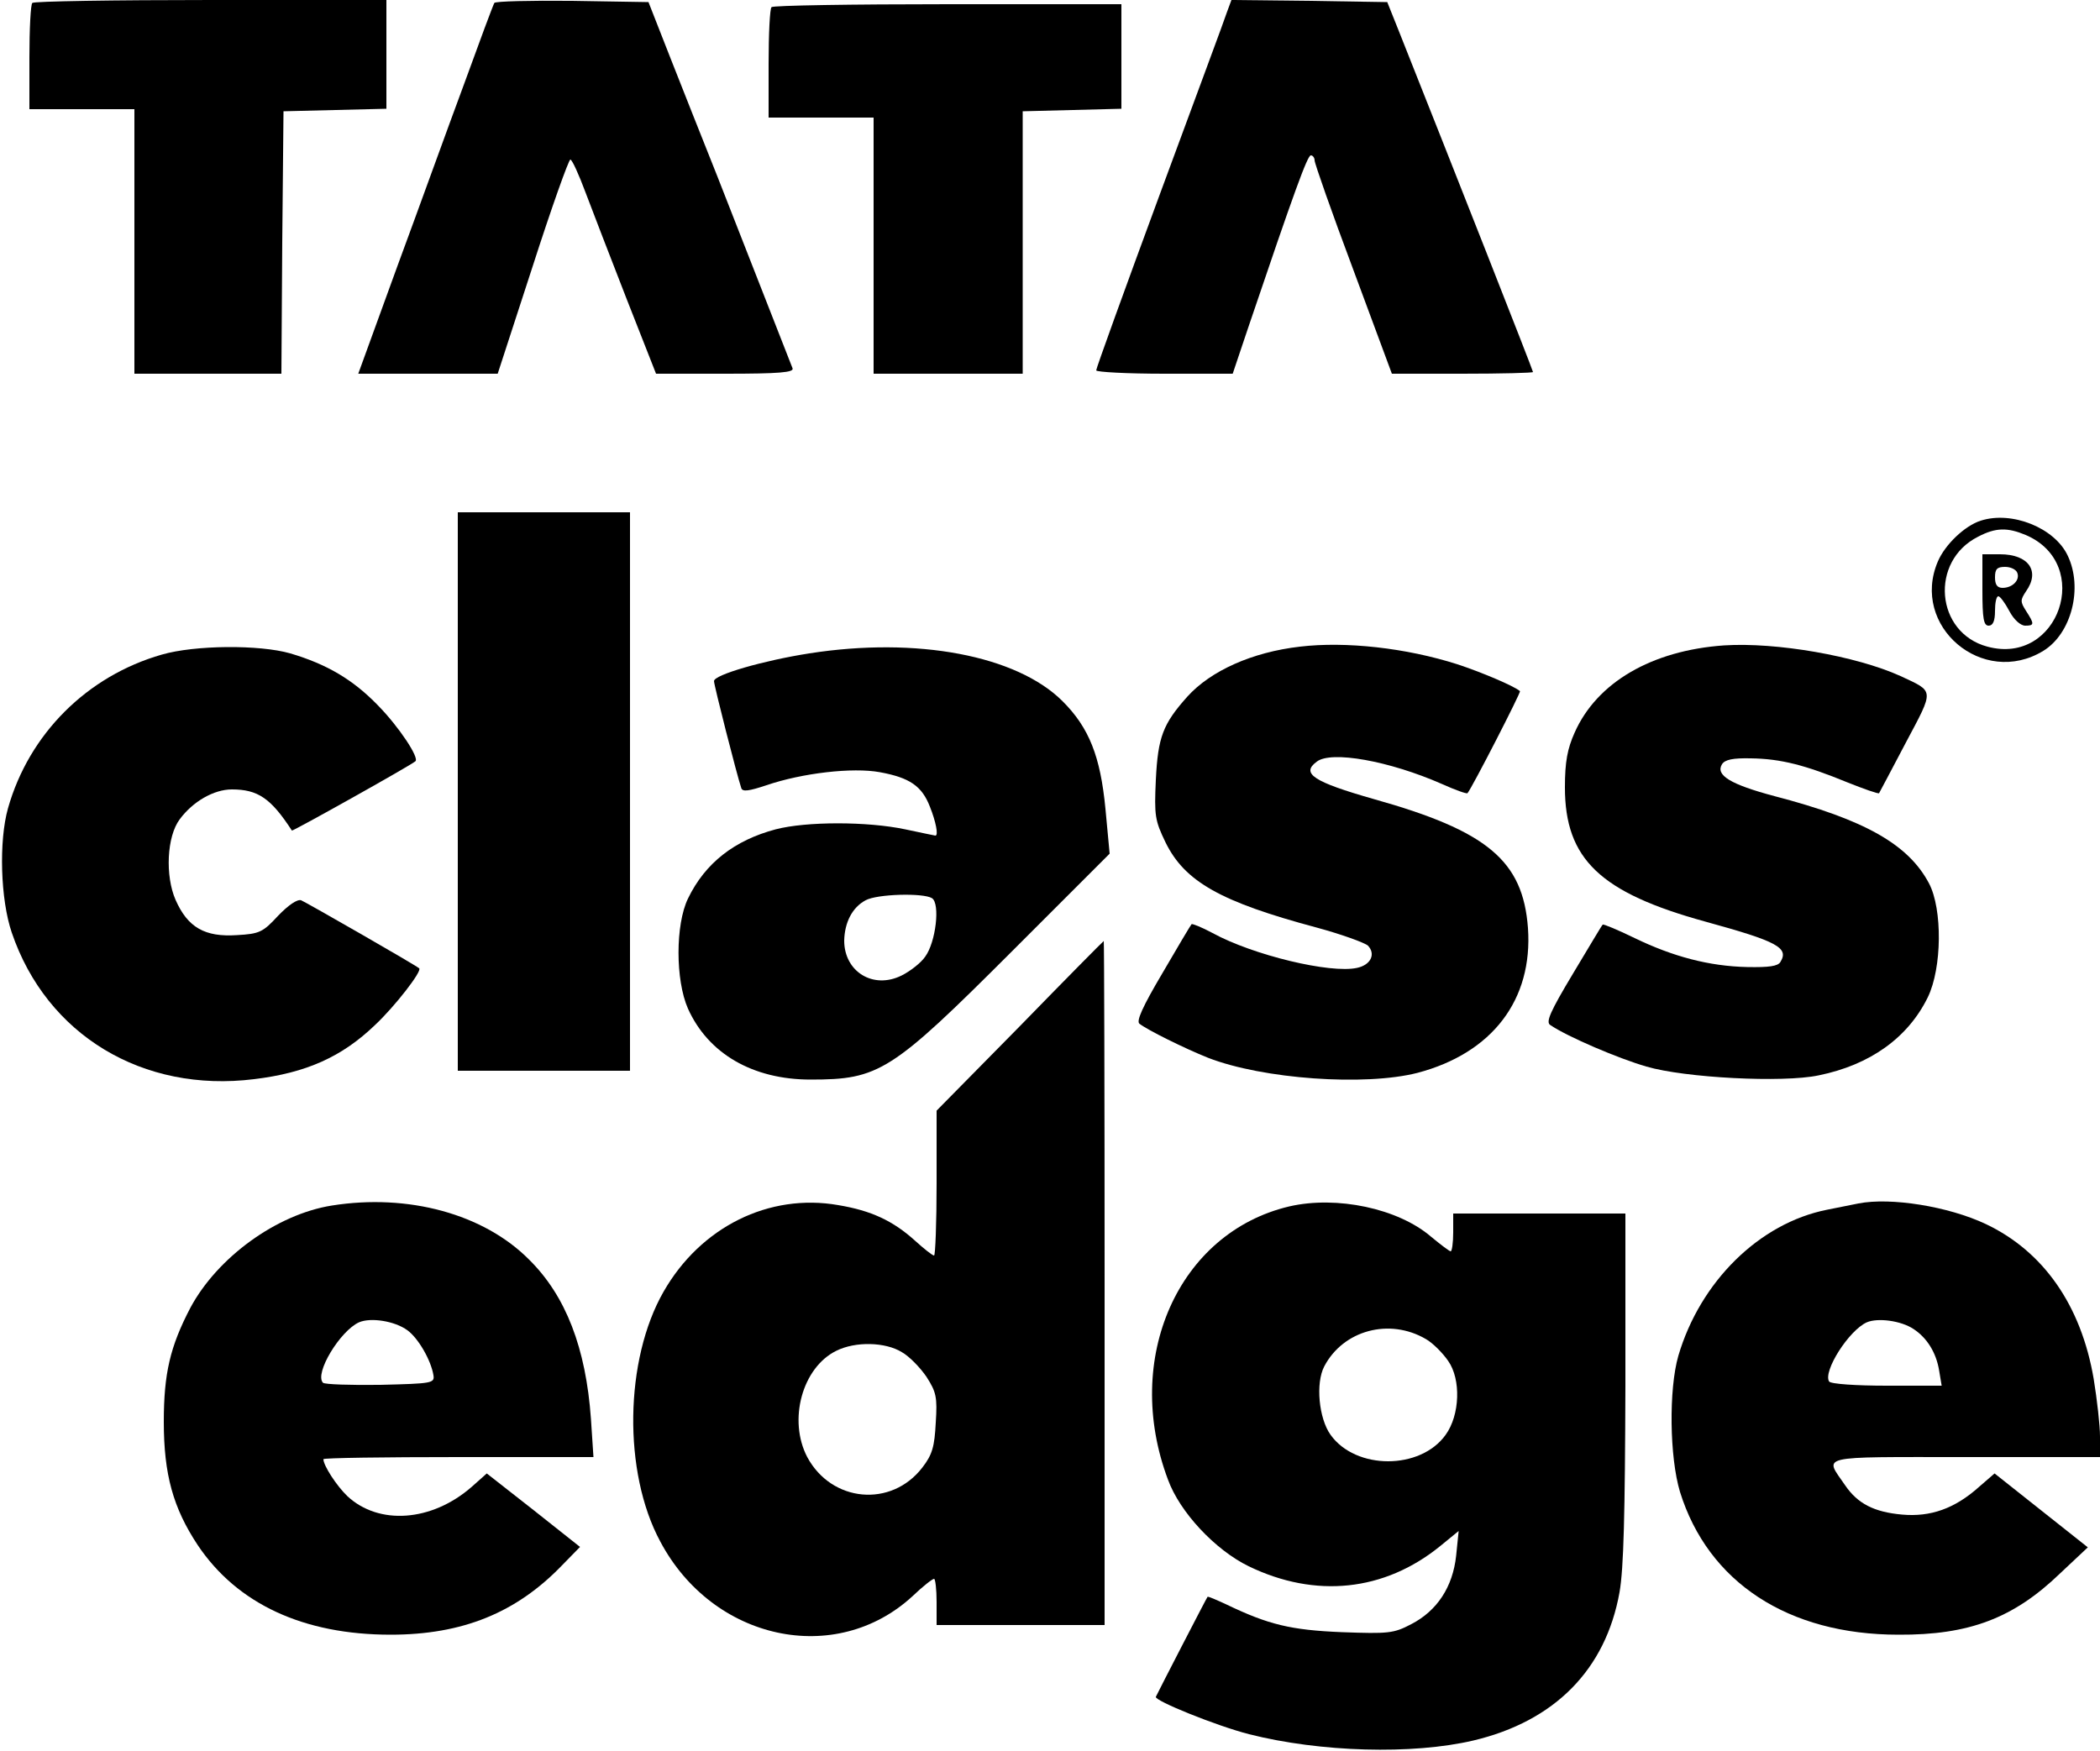 <?xml version="1.0" standalone="no"?>
<!DOCTYPE svg PUBLIC "-//W3C//DTD SVG 20010904//EN"
 "http://www.w3.org/TR/2001/REC-SVG-20010904/DTD/svg10.dtd">
<svg version="1.0" xmlns="http://www.w3.org/2000/svg"
 width="500pt" height="417pt" viewBox="0 0 500 417"
 preserveAspectRatio="xMidYMid meet">

<g transform="translate(0,417) scale(0.1,-0.1)"
fill="#000000" stroke="none">
<path d="M77 4163 c-4 -3 -7 -62 -7 -130 l0 -123 125 0 125 0 0 -315 0 -315
175 0 175 0 2 313 3 312 123 3 122 3 0 129 0 130 -418 0 c-230 0 -422 -3 -425
-7z"/>
<path d="M1177 4163 c-3 -5 -35 -91 -72 -193 -38 -102 -109 -299 -160 -437
l-92 -253 166 0 166 0 83 255 c45 140 86 255 90 255 4 0 20 -35 36 -78 16 -42
60 -157 98 -254 l70 -178 165 0 c128 0 164 3 160 13 -5 13 -85 217 -179 457
-34 85 -85 214 -113 285 l-51 130 -182 3 c-99 1 -183 -1 -185 -5z"/>
<path d="M2922 4143 c-5 -16 -78 -212 -161 -437 -83 -225 -151 -413 -151 -418
0 -4 73 -8 163 -8 l162 0 38 113 c109 322 140 407 148 407 5 0 9 -6 9 -12 0
-7 41 -124 92 -260 l92 -248 168 0 c92 0 168 2 168 4 0 4 -191 489 -319 811
l-28 70 -185 3 -186 2 -10 -27z"/>
<path d="M1837 4153 c-4 -3 -7 -64 -7 -135 l0 -128 125 0 125 0 0 -305 0 -305
178 0 177 0 0 312 0 313 118 3 117 3 0 124 0 125 -413 0 c-228 0 -417 -3 -420
-7z"/>
<path d="M1090 2285 l0 -665 205 0 205 0 0 665 0 665 -205 0 -205 0 0 -665z"/>
<path d="M4716 2930 c-38 -12 -85 -57 -102 -97 -66 -154 107 -301 251 -213 67
41 95 150 58 227 -31 66 -133 107 -207 83z m107 -34 c162 -69 79 -312 -91
-266 -124 33 -138 204 -22 262 42 22 70 22 113 4z"/>
<path d="M4720 2765 c0 -69 3 -85 15 -85 10 0 15 11 15 35 0 19 3 35 8 35 4 0
16 -16 26 -35 11 -21 27 -35 38 -35 22 0 22 4 2 35 -14 22 -14 26 0 47 34 48
6 88 -62 88 l-42 0 0 -85z m83 41 c7 -17 -11 -36 -35 -36 -13 0 -18 8 -18 25
0 20 5 25 24 25 13 0 26 -6 29 -14z"/>
<path d="M3095 2630 c-113 -13 -212 -57 -268 -119 -58 -65 -70 -96 -75 -198
-4 -86 -2 -97 23 -149 46 -94 132 -142 360 -203 59 -16 114 -36 122 -43 19
-20 7 -46 -26 -53 -63 -14 -247 30 -344 83 -26 14 -49 23 -50 21 -2 -2 -33
-54 -69 -116 -48 -81 -63 -115 -55 -121 19 -15 108 -59 163 -81 131 -51 374
-68 499 -36 178 47 275 174 263 345 -12 160 -96 231 -367 307 -144 41 -174 61
-136 89 34 27 173 2 298 -53 31 -14 59 -24 61 -22 11 13 128 241 125 243 -13
12 -94 46 -149 64 -122 39 -266 55 -375 42z"/>
<path d="M4105 2633 c-172 -12 -303 -88 -356 -208 -17 -38 -23 -69 -23 -130 0
-171 84 -251 335 -320 171 -47 199 -62 178 -96 -6 -10 -27 -13 -79 -12 -91 2
-177 25 -268 69 -41 20 -75 34 -76 32 -2 -1 -33 -54 -71 -117 -54 -90 -65
-115 -54 -122 41 -28 163 -80 229 -99 92 -27 325 -39 410 -21 123 25 213 90
260 186 34 70 35 210 3 271 -49 93 -153 152 -368 208 -105 28 -141 50 -125 76
7 11 26 15 69 14 71 -1 129 -16 229 -57 40 -16 74 -28 76 -26 1 2 30 56 64
121 68 128 68 120 -13 158 -106 48 -296 81 -420 73z"/>
<path d="M385 2611 c-178 -51 -316 -189 -366 -366 -22 -78 -18 -217 9 -296 83
-244 312 -382 577 -349 124 15 209 53 288 129 47 44 113 129 105 135 -9 8
-269 157 -281 162 -9 3 -30 -11 -55 -37 -36 -39 -44 -43 -98 -46 -76 -5 -117
18 -146 84 -25 57 -21 151 10 192 31 42 81 71 124 71 62 0 93 -21 143 -98 2
-2 281 154 294 165 10 8 -39 82 -89 133 -59 61 -121 98 -209 124 -73 21 -227
20 -306 -3z"/>
<path d="M1927 2614 c-109 -17 -227 -51 -227 -66 0 -10 54 -222 65 -255 3 -9
18 -7 60 7 85 29 205 43 270 31 71 -13 100 -33 119 -82 14 -35 21 -69 13 -69
-1 0 -34 7 -72 15 -90 19 -235 19 -308 0 -98 -26 -168 -80 -209 -165 -30 -62
-30 -194 0 -262 48 -107 154 -169 292 -169 163 0 192 18 479 305 l233 233 -10
107 c-12 125 -39 193 -102 256 -109 109 -347 154 -603 114z m292 -583 c20 -13
9 -105 -16 -139 -10 -15 -36 -35 -56 -45 -68 -34 -137 9 -137 83 1 43 19 79
51 96 27 15 137 18 158 5z"/>
<path d="M2428 1726 l-198 -201 0 -172 c0 -95 -3 -173 -6 -173 -4 0 -24 16
-45 35 -53 48 -105 72 -183 85 -165 29 -328 -52 -416 -206 -93 -162 -97 -430
-8 -595 125 -236 418 -299 601 -130 24 23 47 41 51 41 3 0 6 -25 6 -55 l0 -55
200 0 200 0 0 815 c0 448 -1 814 -2 814 -2 -1 -92 -92 -200 -203z m-281 -776
c18 -10 44 -37 59 -59 23 -36 26 -48 22 -109 -3 -57 -8 -76 -32 -107 -74 -96
-216 -83 -274 25 -46 88 -12 213 69 253 46 23 117 21 156 -3z"/>
<path d="M790 1299 c-132 -21 -273 -124 -337 -244 -48 -92 -63 -156 -63 -271
0 -125 22 -205 81 -294 94 -140 252 -213 459 -213 171 0 299 52 408 165 l43
44 -111 88 -111 87 -36 -32 c-95 -83 -221 -92 -296 -22 -26 25 -57 73 -57 88
0 3 145 5 321 5 l322 0 -6 91 c-12 169 -60 293 -147 379 -108 109 -288 158
-470 129z m180 -297 c26 -19 56 -71 62 -107 3 -19 -3 -20 -126 -23 -71 -1
-133 1 -137 5 -21 22 41 124 86 144 28 12 85 3 115 -19z"/>
<path d="M3070 1297 c-264 -62 -398 -362 -289 -651 28 -77 112 -167 192 -206
159 -77 323 -60 456 48 l44 36 -6 -59 c-8 -74 -45 -131 -107 -163 -42 -22 -54
-23 -165 -19 -122 5 -175 18 -275 66 -24 11 -44 20 -45 18 -2 -2 -118 -227
-123 -238 -4 -9 144 -69 222 -89 170 -43 389 -49 534 -15 194 46 315 169 348
353 10 57 13 186 14 490 l0 412 -205 0 -205 0 0 -45 c0 -25 -3 -45 -6 -45 -3
0 -24 16 -47 35 -78 67 -224 98 -337 72z m325 -316 c16 -9 40 -33 53 -52 31
-44 28 -129 -6 -176 -60 -84 -214 -84 -274 0 -28 39 -36 123 -15 163 45 86
155 116 242 65z"/>
<path d="M4425 1304 c-11 -2 -45 -9 -75 -15 -161 -32 -302 -171 -354 -348 -23
-80 -21 -241 4 -324 67 -215 257 -340 520 -340 168 -1 274 39 385 146 l66 62
-111 88 -111 88 -37 -32 c-58 -52 -116 -72 -183 -66 -67 6 -106 26 -136 70
-49 72 -72 67 286 67 l321 0 0 49 c0 26 -7 88 -15 137 -30 176 -120 304 -257
369 -89 42 -226 64 -303 49z m131 -299 c32 -21 54 -56 61 -99 l6 -36 -131 0
c-72 0 -133 4 -137 10 -15 24 47 122 90 141 26 11 81 4 111 -16z"/>
</g>
</svg>
